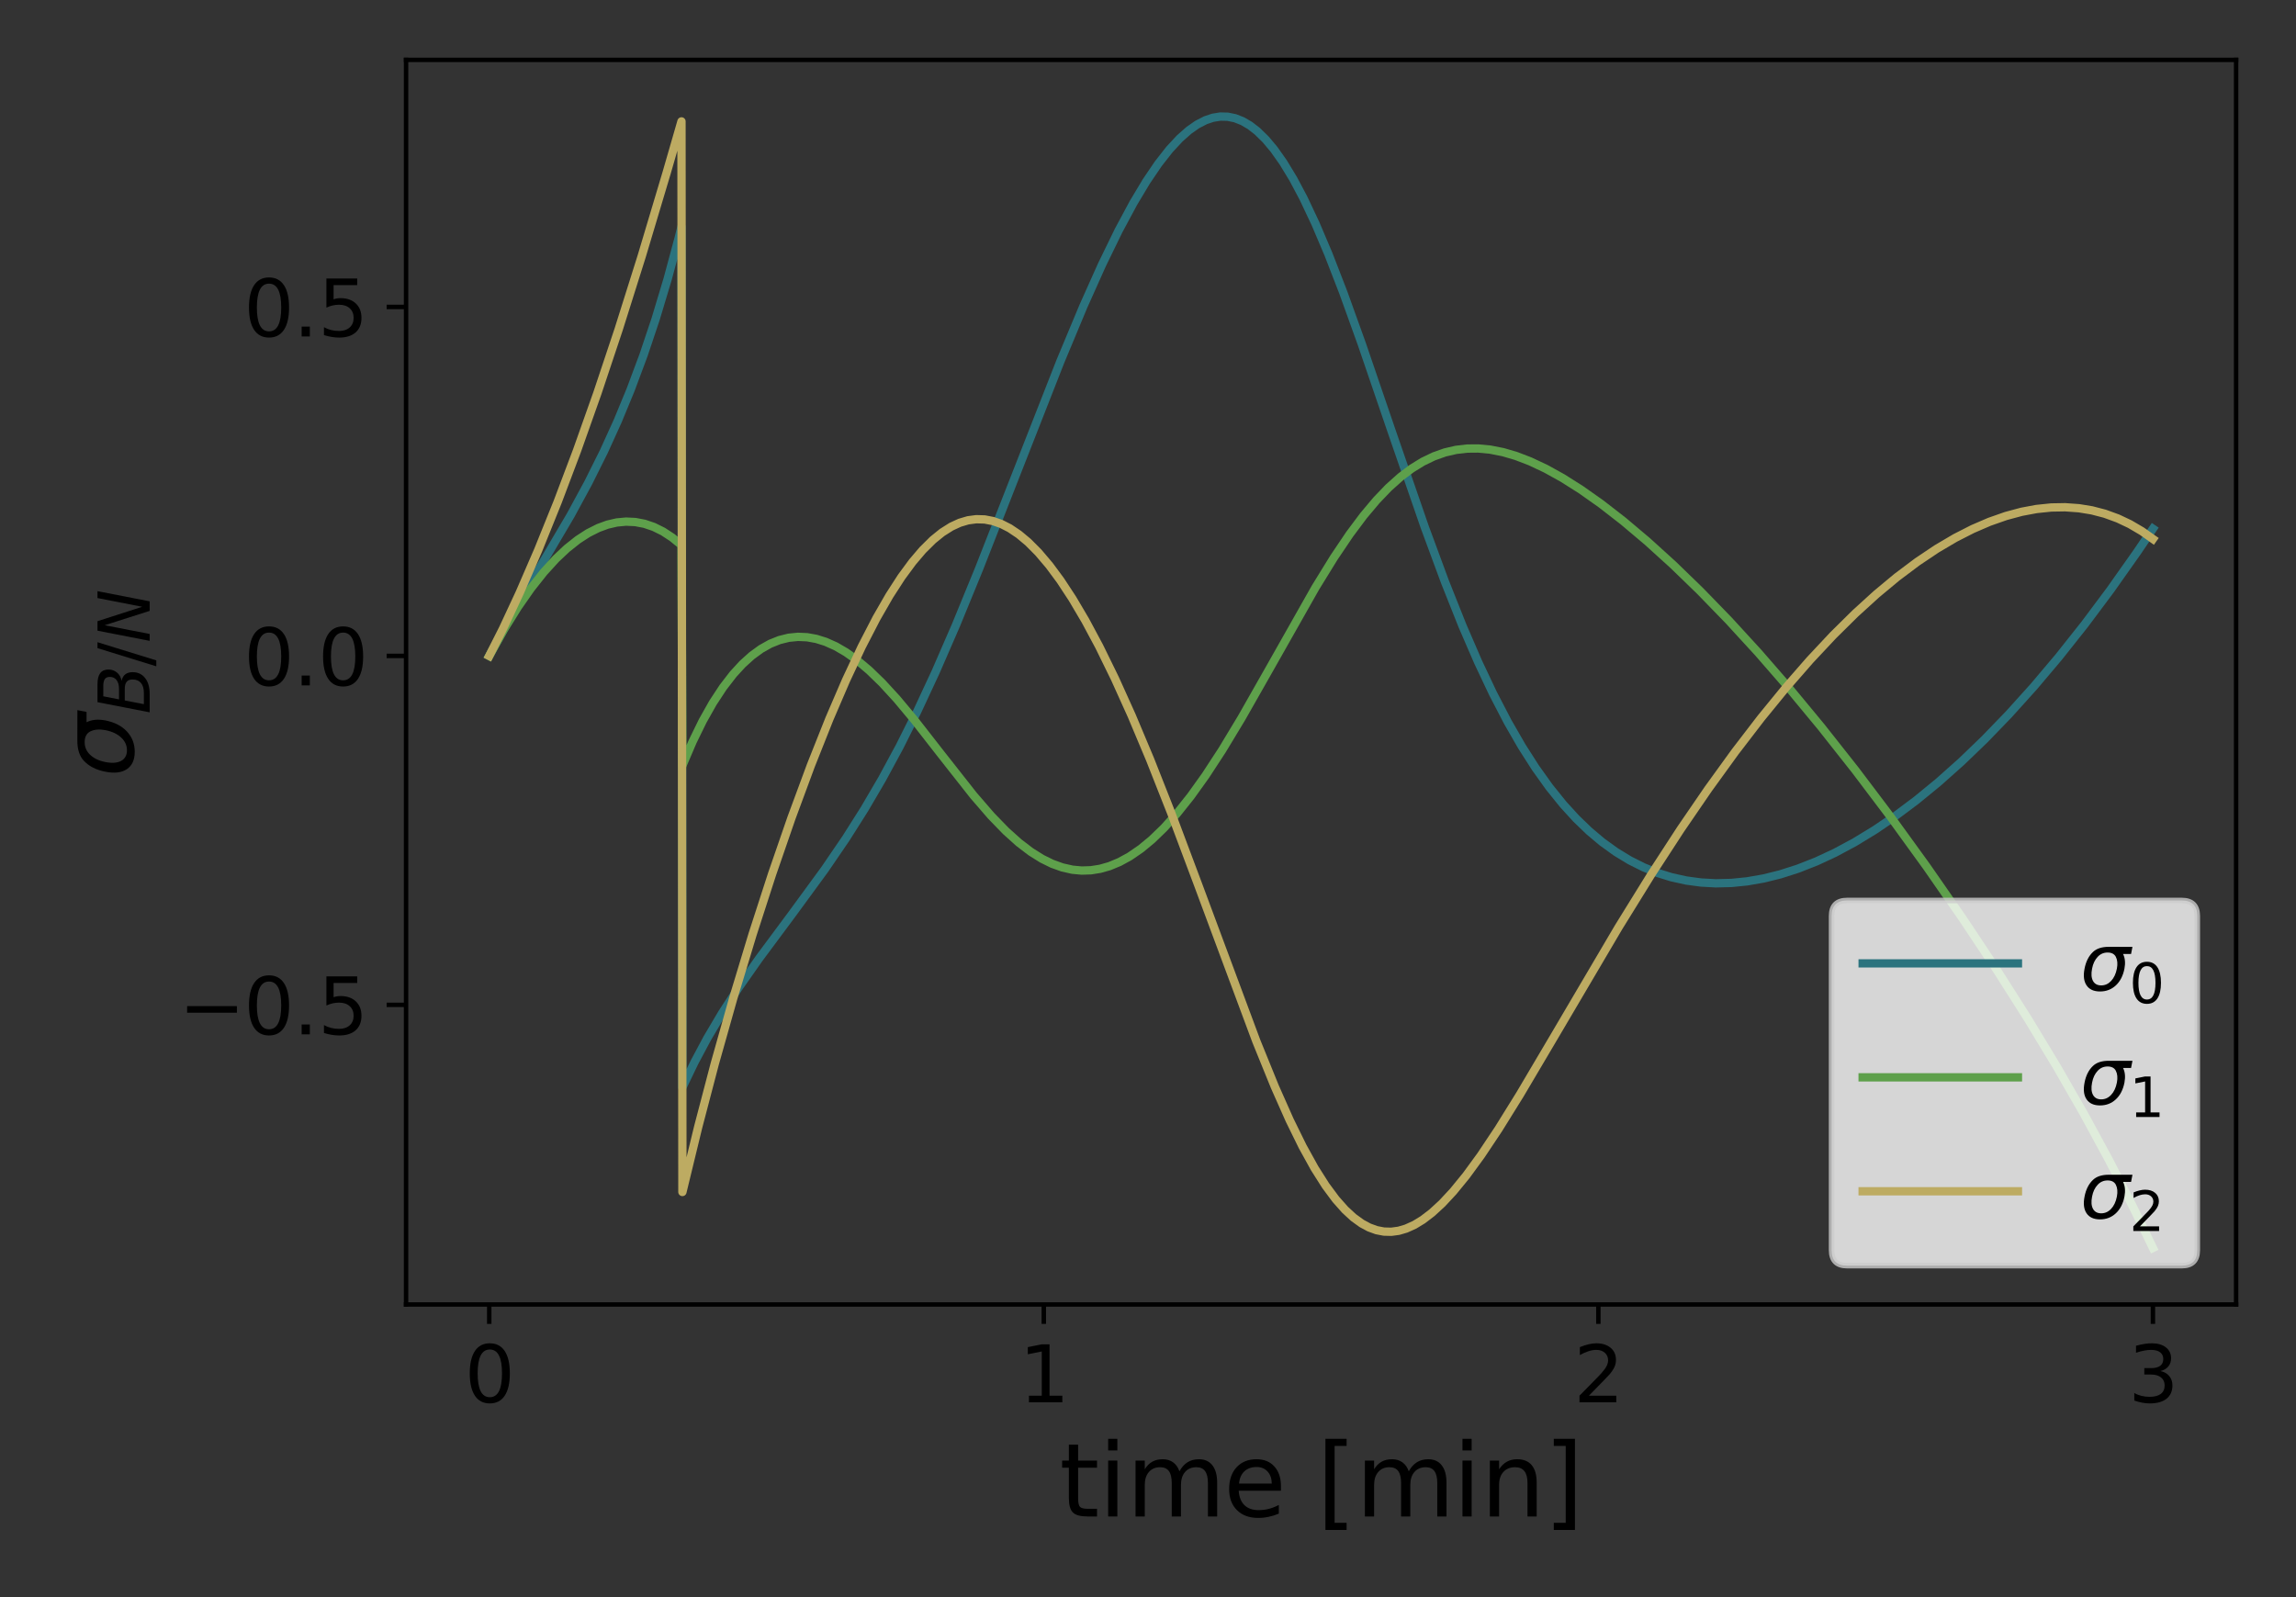 <?xml version="1.0" encoding="utf-8" standalone="no"?>
<!DOCTYPE svg PUBLIC "-//W3C//DTD SVG 1.1//EN"
  "http://www.w3.org/Graphics/SVG/1.1/DTD/svg11.dtd">
<svg xmlns:xlink="http://www.w3.org/1999/xlink" width="414pt" height="288pt" viewBox="0 0 414 288" xmlns="http://www.w3.org/2000/svg" version="1.1">
 <rect x="0" y="0" width="414" height="288" fill="#333333" stroke="none"/>
 <defs>
  <style type="text/css">*{stroke-linejoin: round; stroke-linecap: butt}</style>
 </defs>
 <g id="figure_1">
  <g id="patch_1">
   <path d="M 0 288 
L 414 288 
L 414 0 
L 0 0 
L 0 288 
z
" style="fill: none"/>
  </g>
  <g id="axes_1">
   <g id="patch_2">
    <path d="M 73.217 235.23 
L 403.2 235.23 
L 403.2 10.8 
L 73.217 10.8 
L 73.217 235.23 
z
" style="fill: none"/>
   </g>
   <g id="matplotlib.axis_1">
    <g id="xtick_1">
     <g id="line2d_1">
      <defs>
       <path id="m68b928bbf6" d="M 0 0 
L 0 3.5 
" style="stroke: #000000; stroke-width: 0.8"/>
      </defs>
      <g>
       <use xlink:href="#m68b928bbf6" x="88.216" y="235.23" style="stroke: #000000; stroke-width: 0.8"/>
      </g>
     </g>
     <g id="text_1">
      <!-- 0 -->
      <g transform="translate(83.762 252.868) scale(0.14 -0.14)">
       <defs>
        <path id="DejaVuSans-30" d="M 2034 4250 
Q 1547 4250 1301 3770 
Q 1056 3291 1056 2328 
Q 1056 1369 1301 889 
Q 1547 409 2034 409 
Q 2525 409 2770 889 
Q 3016 1369 3016 2328 
Q 3016 3291 2770 3770 
Q 2525 4250 2034 4250 
z
M 2034 4750 
Q 2819 4750 3233 4129 
Q 3647 3509 3647 2328 
Q 3647 1150 3233 529 
Q 2819 -91 2034 -91 
Q 1250 -91 836 529 
Q 422 1150 422 2328 
Q 422 3509 836 4129 
Q 1250 4750 2034 4750 
z
" transform="scale(0.016)"/>
       </defs>
       <use xlink:href="#DejaVuSans-30"/>
      </g>
     </g>
    </g>
    <g id="xtick_2">
     <g id="line2d_2">
      <g>
       <use xlink:href="#m68b928bbf6" x="188.211" y="235.23" style="stroke: #000000; stroke-width: 0.8"/>
      </g>
     </g>
     <g id="text_2">
      <!-- 1 -->
      <g transform="translate(183.757 252.868) scale(0.14 -0.14)">
       <defs>
        <path id="DejaVuSans-31" d="M 794 531 
L 1825 531 
L 1825 4091 
L 703 3866 
L 703 4441 
L 1819 4666 
L 2450 4666 
L 2450 531 
L 3481 531 
L 3481 0 
L 794 0 
L 794 531 
z
" transform="scale(0.016)"/>
       </defs>
       <use xlink:href="#DejaVuSans-31"/>
      </g>
     </g>
    </g>
    <g id="xtick_3">
     <g id="line2d_3">
      <g>
       <use xlink:href="#m68b928bbf6" x="288.206" y="235.23" style="stroke: #000000; stroke-width: 0.8"/>
      </g>
     </g>
     <g id="text_3">
      <!-- 2 -->
      <g transform="translate(283.752 252.868) scale(0.14 -0.14)">
       <defs>
        <path id="DejaVuSans-32" d="M 1228 531 
L 3431 531 
L 3431 0 
L 469 0 
L 469 531 
Q 828 903 1448 1529 
Q 2069 2156 2228 2338 
Q 2531 2678 2651 2914 
Q 2772 3150 2772 3378 
Q 2772 3750 2511 3984 
Q 2250 4219 1831 4219 
Q 1534 4219 1204 4116 
Q 875 4013 500 3803 
L 500 4441 
Q 881 4594 1212 4672 
Q 1544 4750 1819 4750 
Q 2544 4750 2975 4387 
Q 3406 4025 3406 3419 
Q 3406 3131 3298 2873 
Q 3191 2616 2906 2266 
Q 2828 2175 2409 1742 
Q 1991 1309 1228 531 
z
" transform="scale(0.016)"/>
       </defs>
       <use xlink:href="#DejaVuSans-32"/>
      </g>
     </g>
    </g>
    <g id="xtick_4">
     <g id="line2d_4">
      <g>
       <use xlink:href="#m68b928bbf6" x="388.201" y="235.23" style="stroke: #000000; stroke-width: 0.8"/>
      </g>
     </g>
     <g id="text_4">
      <!-- 3 -->
      <g transform="translate(383.747 252.868) scale(0.14 -0.14)">
       <defs>
        <path id="DejaVuSans-33" d="M 2597 2516 
Q 3050 2419 3304 2112 
Q 3559 1806 3559 1356 
Q 3559 666 3084 287 
Q 2609 -91 1734 -91 
Q 1441 -91 1130 -33 
Q 819 25 488 141 
L 488 750 
Q 750 597 1062 519 
Q 1375 441 1716 441 
Q 2309 441 2620 675 
Q 2931 909 2931 1356 
Q 2931 1769 2642 2001 
Q 2353 2234 1838 2234 
L 1294 2234 
L 1294 2753 
L 1863 2753 
Q 2328 2753 2575 2939 
Q 2822 3125 2822 3475 
Q 2822 3834 2567 4026 
Q 2313 4219 1838 4219 
Q 1578 4219 1281 4162 
Q 984 4106 628 3988 
L 628 4550 
Q 988 4650 1302 4700 
Q 1616 4750 1894 4750 
Q 2613 4750 3031 4423 
Q 3450 4097 3450 3541 
Q 3450 3153 3228 2886 
Q 3006 2619 2597 2516 
z
" transform="scale(0.016)"/>
       </defs>
       <use xlink:href="#DejaVuSans-33"/>
      </g>
     </g>
    </g>
    <g id="text_5">
     <!-- time [min] -->
     <g transform="translate(191.022 273.457) scale(0.18 -0.18)">
      <defs>
       <path id="DejaVuSans-74" d="M 1172 4494 
L 1172 3500 
L 2356 3500 
L 2356 3053 
L 1172 3053 
L 1172 1153 
Q 1172 725 1289 603 
Q 1406 481 1766 481 
L 2356 481 
L 2356 0 
L 1766 0 
Q 1100 0 847 248 
Q 594 497 594 1153 
L 594 3053 
L 172 3053 
L 172 3500 
L 594 3500 
L 594 4494 
L 1172 4494 
z
" transform="scale(0.016)"/>
       <path id="DejaVuSans-69" d="M 603 3500 
L 1178 3500 
L 1178 0 
L 603 0 
L 603 3500 
z
M 603 4863 
L 1178 4863 
L 1178 4134 
L 603 4134 
L 603 4863 
z
" transform="scale(0.016)"/>
       <path id="DejaVuSans-6d" d="M 3328 2828 
Q 3544 3216 3844 3400 
Q 4144 3584 4550 3584 
Q 5097 3584 5394 3201 
Q 5691 2819 5691 2113 
L 5691 0 
L 5113 0 
L 5113 2094 
Q 5113 2597 4934 2840 
Q 4756 3084 4391 3084 
Q 3944 3084 3684 2787 
Q 3425 2491 3425 1978 
L 3425 0 
L 2847 0 
L 2847 2094 
Q 2847 2600 2669 2842 
Q 2491 3084 2119 3084 
Q 1678 3084 1418 2786 
Q 1159 2488 1159 1978 
L 1159 0 
L 581 0 
L 581 3500 
L 1159 3500 
L 1159 2956 
Q 1356 3278 1631 3431 
Q 1906 3584 2284 3584 
Q 2666 3584 2933 3390 
Q 3200 3197 3328 2828 
z
" transform="scale(0.016)"/>
       <path id="DejaVuSans-65" d="M 3597 1894 
L 3597 1613 
L 953 1613 
Q 991 1019 1311 708 
Q 1631 397 2203 397 
Q 2534 397 2845 478 
Q 3156 559 3463 722 
L 3463 178 
Q 3153 47 2828 -22 
Q 2503 -91 2169 -91 
Q 1331 -91 842 396 
Q 353 884 353 1716 
Q 353 2575 817 3079 
Q 1281 3584 2069 3584 
Q 2775 3584 3186 3129 
Q 3597 2675 3597 1894 
z
M 3022 2063 
Q 3016 2534 2758 2815 
Q 2500 3097 2075 3097 
Q 1594 3097 1305 2825 
Q 1016 2553 972 2059 
L 3022 2063 
z
" transform="scale(0.016)"/>
       <path id="DejaVuSans-20" transform="scale(0.016)"/>
       <path id="DejaVuSans-5b" d="M 550 4863 
L 1875 4863 
L 1875 4416 
L 1125 4416 
L 1125 -397 
L 1875 -397 
L 1875 -844 
L 550 -844 
L 550 4863 
z
" transform="scale(0.016)"/>
       <path id="DejaVuSans-6e" d="M 3513 2113 
L 3513 0 
L 2938 0 
L 2938 2094 
Q 2938 2591 2744 2837 
Q 2550 3084 2163 3084 
Q 1697 3084 1428 2787 
Q 1159 2491 1159 1978 
L 1159 0 
L 581 0 
L 581 3500 
L 1159 3500 
L 1159 2956 
Q 1366 3272 1645 3428 
Q 1925 3584 2291 3584 
Q 2894 3584 3203 3211 
Q 3513 2838 3513 2113 
z
" transform="scale(0.016)"/>
       <path id="DejaVuSans-5d" d="M 1947 4863 
L 1947 -844 
L 622 -844 
L 622 -397 
L 1369 -397 
L 1369 4416 
L 622 4416 
L 622 4863 
L 1947 4863 
z
" transform="scale(0.016)"/>
      </defs>
      <use xlink:href="#DejaVuSans-74"/>
      <use xlink:href="#DejaVuSans-69" transform="translate(39.209 0)"/>
      <use xlink:href="#DejaVuSans-6d" transform="translate(66.992 0)"/>
      <use xlink:href="#DejaVuSans-65" transform="translate(164.404 0)"/>
      <use xlink:href="#DejaVuSans-20" transform="translate(225.928 0)"/>
      <use xlink:href="#DejaVuSans-5b" transform="translate(257.715 0)"/>
      <use xlink:href="#DejaVuSans-6d" transform="translate(296.729 0)"/>
      <use xlink:href="#DejaVuSans-69" transform="translate(394.141 0)"/>
      <use xlink:href="#DejaVuSans-6e" transform="translate(421.924 0)"/>
      <use xlink:href="#DejaVuSans-5d" transform="translate(485.303 0)"/>
     </g>
    </g>
   </g>
   <g id="matplotlib.axis_2">
    <g id="ytick_1">
     <g id="line2d_5">
      <defs>
       <path id="m3481e9f77a" d="M 0 0 
L -3.5 0 
" style="stroke: #000000; stroke-width: 0.8"/>
      </defs>
      <g>
       <use xlink:href="#m3481e9f77a" x="73.217" y="181.198" style="stroke: #000000; stroke-width: 0.8"/>
      </g>
     </g>
     <g id="text_6">
      <!-- −0.5 -->
      <g transform="translate(32.221 186.517) scale(0.14 -0.14)">
       <defs>
        <path id="DejaVuSans-2212" d="M 678 2272 
L 4684 2272 
L 4684 1741 
L 678 1741 
L 678 2272 
z
" transform="scale(0.016)"/>
        <path id="DejaVuSans-2e" d="M 684 794 
L 1344 794 
L 1344 0 
L 684 0 
L 684 794 
z
" transform="scale(0.016)"/>
        <path id="DejaVuSans-35" d="M 691 4666 
L 3169 4666 
L 3169 4134 
L 1269 4134 
L 1269 2991 
Q 1406 3038 1543 3061 
Q 1681 3084 1819 3084 
Q 2600 3084 3056 2656 
Q 3513 2228 3513 1497 
Q 3513 744 3044 326 
Q 2575 -91 1722 -91 
Q 1428 -91 1123 -41 
Q 819 9 494 109 
L 494 744 
Q 775 591 1075 516 
Q 1375 441 1709 441 
Q 2250 441 2565 725 
Q 2881 1009 2881 1497 
Q 2881 1984 2565 2268 
Q 2250 2553 1709 2553 
Q 1456 2553 1204 2497 
Q 953 2441 691 2322 
L 691 4666 
z
" transform="scale(0.016)"/>
       </defs>
       <use xlink:href="#DejaVuSans-2212"/>
       <use xlink:href="#DejaVuSans-30" transform="translate(83.789 0)"/>
       <use xlink:href="#DejaVuSans-2e" transform="translate(147.412 0)"/>
       <use xlink:href="#DejaVuSans-35" transform="translate(179.199 0)"/>
      </g>
     </g>
    </g>
    <g id="ytick_2">
     <g id="line2d_6">
      <g>
       <use xlink:href="#m3481e9f77a" x="73.217" y="118.275" style="stroke: #000000; stroke-width: 0.8"/>
      </g>
     </g>
     <g id="text_7">
      <!-- 0.0 -->
      <g transform="translate(43.952 123.594) scale(0.14 -0.14)">
       <use xlink:href="#DejaVuSans-30"/>
       <use xlink:href="#DejaVuSans-2e" transform="translate(63.623 0)"/>
       <use xlink:href="#DejaVuSans-30" transform="translate(95.41 0)"/>
      </g>
     </g>
    </g>
    <g id="ytick_3">
     <g id="line2d_7">
      <g>
       <use xlink:href="#m3481e9f77a" x="73.217" y="55.351" style="stroke: #000000; stroke-width: 0.8"/>
      </g>
     </g>
     <g id="text_8">
      <!-- 0.5 -->
      <g transform="translate(43.952 60.67) scale(0.14 -0.14)">
       <use xlink:href="#DejaVuSans-30"/>
       <use xlink:href="#DejaVuSans-2e" transform="translate(63.623 0)"/>
       <use xlink:href="#DejaVuSans-35" transform="translate(95.41 0)"/>
      </g>
     </g>
    </g>
    <g id="text_9">
     <!-- $\sigma_{B/N}$ -->
     <g transform="translate(24.081 140.205) rotate(-90) scale(0.18 -0.18)">
      <defs>
       <path id="DejaVuSans-Oblique-3c3" d="M 2219 3044 
Q 1744 3044 1422 2700 
Q 1081 2341 969 1747 
Q 844 1119 1044 756 
Q 1241 397 1706 397 
Q 2166 397 2503 759 
Q 2844 1122 2966 1747 
Q 3075 2319 2881 2700 
Q 2700 3044 2219 3044 
z
M 2309 3503 
L 4219 3500 
L 4106 2925 
L 3463 2925 
Q 3706 2438 3575 1747 
Q 3406 888 2884 400 
Q 2359 -91 1609 -91 
Q 856 -91 525 400 
Q 194 888 363 1747 
Q 528 2609 1050 3097 
Q 1484 3503 2309 3503 
z
" transform="scale(0.016)"/>
       <path id="DejaVuSans-Oblique-42" d="M 1081 4666 
L 2694 4666 
Q 3350 4666 3675 4422 
Q 4000 4178 4000 3688 
Q 4000 3238 3720 2911 
Q 3441 2584 2988 2516 
Q 3375 2428 3569 2181 
Q 3763 1934 3763 1522 
Q 3763 819 3242 409 
Q 2722 0 1819 0 
L 172 0 
L 1081 4666 
z
M 1234 2228 
L 903 519 
L 1919 519 
Q 2491 519 2800 781 
Q 3109 1044 3109 1522 
Q 3109 1891 2904 2059 
Q 2700 2228 2247 2228 
L 1234 2228 
z
M 1606 4147 
L 1331 2741 
L 2272 2741 
Q 2775 2741 3058 2959 
Q 3341 3178 3341 3566 
Q 3341 3869 3150 4008 
Q 2959 4147 2541 4147 
L 1606 4147 
z
" transform="scale(0.016)"/>
       <path id="DejaVuSans-2f" d="M 1625 4666 
L 2156 4666 
L 531 -594 
L 0 -594 
L 1625 4666 
z
" transform="scale(0.016)"/>
       <path id="DejaVuSans-Oblique-4e" d="M 1081 4666 
L 1931 4666 
L 3219 666 
L 4000 4666 
L 4616 4666 
L 3706 0 
L 2853 0 
L 1569 4025 
L 788 0 
L 172 0 
L 1081 4666 
z
" transform="scale(0.016)"/>
      </defs>
      <use xlink:href="#DejaVuSans-Oblique-3c3" transform="translate(0 0.266)"/>
      <use xlink:href="#DejaVuSans-Oblique-42" transform="translate(63.379 -16.141) scale(0.7)"/>
      <use xlink:href="#DejaVuSans-2f" transform="translate(111.401 -16.141) scale(0.7)"/>
      <use xlink:href="#DejaVuSans-Oblique-4e" transform="translate(134.985 -16.141) scale(0.7)"/>
     </g>
    </g>
   </g>
   <g id="line2d_8">
    <path d="M 88.216 118.275 
L 91.716 111.908 
L 96.049 104.535 
L 102.882 92.935 
L 106.048 87.103 
L 108.881 81.42 
L 111.381 75.917 
L 113.715 70.265 
L 116.048 64.006 
L 118.214 57.542 
L 120.381 50.333 
L 122.381 42.899 
L 122.881 40.908 
L 123.047 196.079 
L 125.214 191.568 
L 127.547 187.197 
L 130.214 182.682 
L 133.214 178.054 
L 136.88 172.831 
L 142.88 164.751 
L 148.713 156.777 
L 152.546 151.16 
L 155.879 145.894 
L 159.046 140.486 
L 162.212 134.633 
L 165.379 128.309 
L 168.712 121.148 
L 172.378 112.715 
L 176.545 102.549 
L 182.378 87.665 
L 191.211 65.14 
L 195.377 55.158 
L 198.71 47.718 
L 201.71 41.556 
L 204.377 36.589 
L 206.71 32.694 
L 208.876 29.501 
L 210.876 26.95 
L 212.71 24.974 
L 214.376 23.5 
L 215.876 22.451 
L 217.376 21.678 
L 218.709 21.232 
L 220.043 21.019 
L 221.376 21.048 
L 222.709 21.322 
L 224.042 21.848 
L 225.376 22.627 
L 226.709 23.661 
L 228.209 25.13 
L 229.709 26.918 
L 231.375 29.273 
L 233.209 32.297 
L 235.042 35.751 
L 237.208 40.346 
L 239.542 45.85 
L 242.208 52.73 
L 245.541 61.992 
L 250.874 77.596 
L 256.874 94.965 
L 260.54 104.9 
L 263.707 112.856 
L 266.54 119.408 
L 269.207 125.055 
L 271.873 130.19 
L 274.373 134.541 
L 276.873 138.456 
L 279.373 141.954 
L 281.873 145.055 
L 284.206 147.611 
L 286.539 149.861 
L 288.872 151.824 
L 291.372 153.63 
L 293.872 155.149 
L 296.372 156.403 
L 298.872 157.41 
L 301.372 158.186 
L 304.038 158.776 
L 306.705 159.137 
L 309.371 159.283 
L 312.205 159.215 
L 315.038 158.93 
L 318.038 158.404 
L 321.037 157.658 
L 324.204 156.642 
L 327.537 155.33 
L 330.87 153.778 
L 334.37 151.901 
L 338.037 149.671 
L 341.703 147.182 
L 345.536 144.312 
L 349.536 141.034 
L 353.702 137.32 
L 357.869 133.306 
L 362.202 128.821 
L 366.702 123.83 
L 371.202 118.502 
L 375.868 112.621 
L 380.534 106.377 
L 385.368 99.531 
L 388.201 95.344 
L 388.201 95.344 
" clip-path="url(#pf5b7540b8f)" style="fill: none; stroke: #2b737e; stroke-width: 1.5; stroke-linecap: square"/>
   </g>
   <g id="line2d_9">
    <path d="M 88.216 118.275 
L 90.882 113.489 
L 93.382 109.465 
L 95.715 106.12 
L 98.049 103.172 
L 100.215 100.794 
L 102.215 98.908 
L 104.215 97.322 
L 106.048 96.137 
L 107.881 95.212 
L 109.548 94.602 
L 111.215 94.215 
L 112.881 94.058 
L 114.548 94.135 
L 116.214 94.453 
L 117.881 95.02 
L 119.548 95.844 
L 121.214 96.934 
L 122.881 98.298 
L 123.047 138.039 
L 124.881 133.737 
L 126.714 129.985 
L 128.547 126.733 
L 130.38 123.938 
L 132.214 121.564 
L 133.88 119.749 
L 135.547 118.241 
L 137.213 117.025 
L 138.88 116.087 
L 140.547 115.417 
L 142.213 115.004 
L 143.88 114.838 
L 145.546 114.911 
L 147.213 115.214 
L 148.879 115.738 
L 150.713 116.559 
L 152.546 117.625 
L 154.546 119.048 
L 156.712 120.874 
L 159.046 123.136 
L 161.712 126.041 
L 164.879 129.835 
L 169.712 136.032 
L 175.545 143.442 
L 178.711 147.104 
L 181.378 149.855 
L 183.711 151.951 
L 185.878 153.604 
L 187.877 154.855 
L 189.711 155.758 
L 191.544 156.418 
L 193.377 156.83 
L 195.044 156.985 
L 196.71 156.93 
L 198.377 156.665 
L 200.044 156.192 
L 201.877 155.432 
L 203.71 154.425 
L 205.71 153.051 
L 207.71 151.399 
L 209.876 149.305 
L 212.21 146.714 
L 214.709 143.576 
L 217.376 139.852 
L 220.376 135.257 
L 223.876 129.457 
L 228.542 121.246 
L 237.208 105.931 
L 240.541 100.523 
L 243.375 96.32 
L 245.875 92.975 
L 248.208 90.199 
L 250.374 87.941 
L 252.541 86.001 
L 254.541 84.496 
L 256.541 83.263 
L 258.541 82.297 
L 260.54 81.588 
L 262.54 81.123 
L 264.54 80.89 
L 266.54 80.872 
L 268.707 81.078 
L 271.04 81.539 
L 273.373 82.225 
L 275.873 83.183 
L 278.706 84.514 
L 281.706 86.174 
L 285.039 88.279 
L 288.706 90.867 
L 292.706 93.973 
L 297.039 97.628 
L 301.705 101.863 
L 306.538 106.549 
L 311.705 111.872 
L 317.038 117.688 
L 322.537 124.011 
L 328.37 131.059 
L 334.537 138.87 
L 340.87 147.255 
L 347.369 156.232 
L 353.869 165.595 
L 360.036 174.872 
L 365.702 183.798 
L 370.868 192.342 
L 375.701 200.76 
L 380.201 209.038 
L 384.534 217.478 
L 388.201 225.029 
L 388.201 225.029 
" clip-path="url(#pf5b7540b8f)" style="fill: none; stroke: #5ea04b; stroke-width: 1.5; stroke-linecap: square"/>
   </g>
   <g id="line2d_10">
    <path d="M 88.216 118.275 
L 90.716 113.319 
L 93.716 106.877 
L 97.049 99.183 
L 100.549 90.515 
L 104.048 81.244 
L 107.715 70.895 
L 111.548 59.406 
L 115.714 46.182 
L 120.214 31.126 
L 122.881 21.892 
L 123.047 214.944 
L 125.881 203.272 
L 128.88 191.828 
L 132.214 180.009 
L 135.713 168.444 
L 139.213 157.627 
L 142.713 147.494 
L 146.213 138.025 
L 149.546 129.643 
L 152.546 122.668 
L 155.379 116.622 
L 158.046 111.459 
L 160.379 107.401 
L 162.545 104.048 
L 164.545 101.332 
L 166.379 99.179 
L 168.212 97.364 
L 169.878 96.015 
L 171.545 94.962 
L 173.045 94.27 
L 174.545 93.824 
L 176.045 93.624 
L 177.545 93.669 
L 179.045 93.958 
L 180.545 94.486 
L 182.044 95.25 
L 183.711 96.368 
L 185.378 97.761 
L 187.211 99.6 
L 189.211 101.956 
L 191.211 104.659 
L 193.377 107.957 
L 195.71 111.912 
L 198.21 116.58 
L 201.043 122.366 
L 204.043 129.011 
L 207.376 136.943 
L 211.21 146.658 
L 216.043 159.549 
L 226.542 187.769 
L 229.875 195.971 
L 232.542 201.983 
L 234.875 206.737 
L 237.042 210.659 
L 239.042 213.813 
L 240.875 216.282 
L 242.541 218.159 
L 244.041 219.54 
L 245.541 220.626 
L 246.875 221.344 
L 248.208 221.829 
L 249.541 222.086 
L 250.874 222.12 
L 252.208 221.938 
L 253.541 221.547 
L 255.041 220.871 
L 256.541 219.957 
L 258.207 218.684 
L 260.041 216.996 
L 262.04 214.847 
L 264.374 211.99 
L 267.04 208.339 
L 270.207 203.588 
L 274.04 197.416 
L 279.873 187.547 
L 291.872 167.173 
L 297.705 157.749 
L 303.038 149.545 
L 308.038 142.246 
L 312.871 135.569 
L 317.538 129.489 
L 322.037 123.979 
L 326.371 119.013 
L 330.537 114.567 
L 334.537 110.613 
L 338.37 107.126 
L 342.036 104.078 
L 345.703 101.323 
L 349.203 98.976 
L 352.536 97.009 
L 355.702 95.394 
L 358.702 94.1 
L 361.702 93.047 
L 364.535 92.286 
L 367.202 91.787 
L 369.868 91.511 
L 372.368 91.468 
L 374.868 91.647 
L 377.201 92.03 
L 379.535 92.638 
L 381.868 93.488 
L 384.034 94.512 
L 386.201 95.783 
L 388.201 97.194 
L 388.201 97.194 
" clip-path="url(#pf5b7540b8f)" style="fill: none; stroke: #bdab62; stroke-width: 1.5; stroke-linecap: square"/>
   </g>
   <g id="patch_3">
    <path d="M 73.217 235.23 
L 73.217 10.8 
" style="fill: none; stroke: #000000; stroke-width: 0.8; stroke-linejoin: miter; stroke-linecap: square"/>
   </g>
   <g id="patch_4">
    <path d="M 403.2 235.23 
L 403.2 10.8 
" style="fill: none; stroke: #000000; stroke-width: 0.8; stroke-linejoin: miter; stroke-linecap: square"/>
   </g>
   <g id="patch_5">
    <path d="M 73.217 235.23 
L 403.2 235.23 
" style="fill: none; stroke: #000000; stroke-width: 0.8; stroke-linejoin: miter; stroke-linecap: square"/>
   </g>
   <g id="patch_6">
    <path d="M 73.217 10.8 
L 403.2 10.8 
" style="fill: none; stroke: #000000; stroke-width: 0.8; stroke-linejoin: miter; stroke-linecap: square"/>
   </g>
   <g id="legend_1">
    <g id="patch_7">
     <path d="M 333.06 228.23 
L 393.4 228.23 
Q 396.2 228.23 396.2 225.43 
L 396.2 165.182 
Q 396.2 162.382 393.4 162.382 
L 333.06 162.382 
Q 330.26 162.382 330.26 165.182 
L 330.26 225.43 
Q 330.26 228.23 333.06 228.23 
z
" style="fill: #ffffff; opacity: 0.8; stroke: #cccccc; stroke-linejoin: miter"/>
    </g>
    <g id="line2d_11">
     <path d="M 335.86 173.72 
L 349.86 173.72 
L 363.86 173.72 
" style="fill: none; stroke: #2b737e; stroke-width: 1.5; stroke-linecap: square"/>
    </g>
    <g id="text_10">
     <!-- $\sigma_0$ -->
     <g transform="translate(375.06 178.62) scale(0.14 -0.14)">
      <use xlink:href="#DejaVuSans-Oblique-3c3" transform="translate(0 0.266)"/>
      <use xlink:href="#DejaVuSans-30" transform="translate(63.379 -16.141) scale(0.7)"/>
     </g>
    </g>
    <g id="line2d_12">
     <path d="M 335.86 194.269 
L 349.86 194.269 
L 363.86 194.269 
" style="fill: none; stroke: #5ea04b; stroke-width: 1.5; stroke-linecap: square"/>
    </g>
    <g id="text_11">
     <!-- $\sigma_1$ -->
     <g transform="translate(375.06 199.169) scale(0.14 -0.14)">
      <use xlink:href="#DejaVuSans-Oblique-3c3" transform="translate(0 0.266)"/>
      <use xlink:href="#DejaVuSans-31" transform="translate(63.379 -16.141) scale(0.7)"/>
     </g>
    </g>
    <g id="line2d_13">
     <path d="M 335.86 214.818 
L 349.86 214.818 
L 363.86 214.818 
" style="fill: none; stroke: #bdab62; stroke-width: 1.5; stroke-linecap: square"/>
    </g>
    <g id="text_12">
     <!-- $\sigma_2$ -->
     <g transform="translate(375.06 219.718) scale(0.14 -0.14)">
      <use xlink:href="#DejaVuSans-Oblique-3c3" transform="translate(0 0.266)"/>
      <use xlink:href="#DejaVuSans-32" transform="translate(63.379 -16.141) scale(0.7)"/>
     </g>
    </g>
   </g>
  </g>
 </g>
 <defs>
  <clipPath id="pf5b7540b8f">
   <rect x="73.217" y="10.8" width="329.983" height="224.43"/>
  </clipPath>
 </defs>
</svg>
